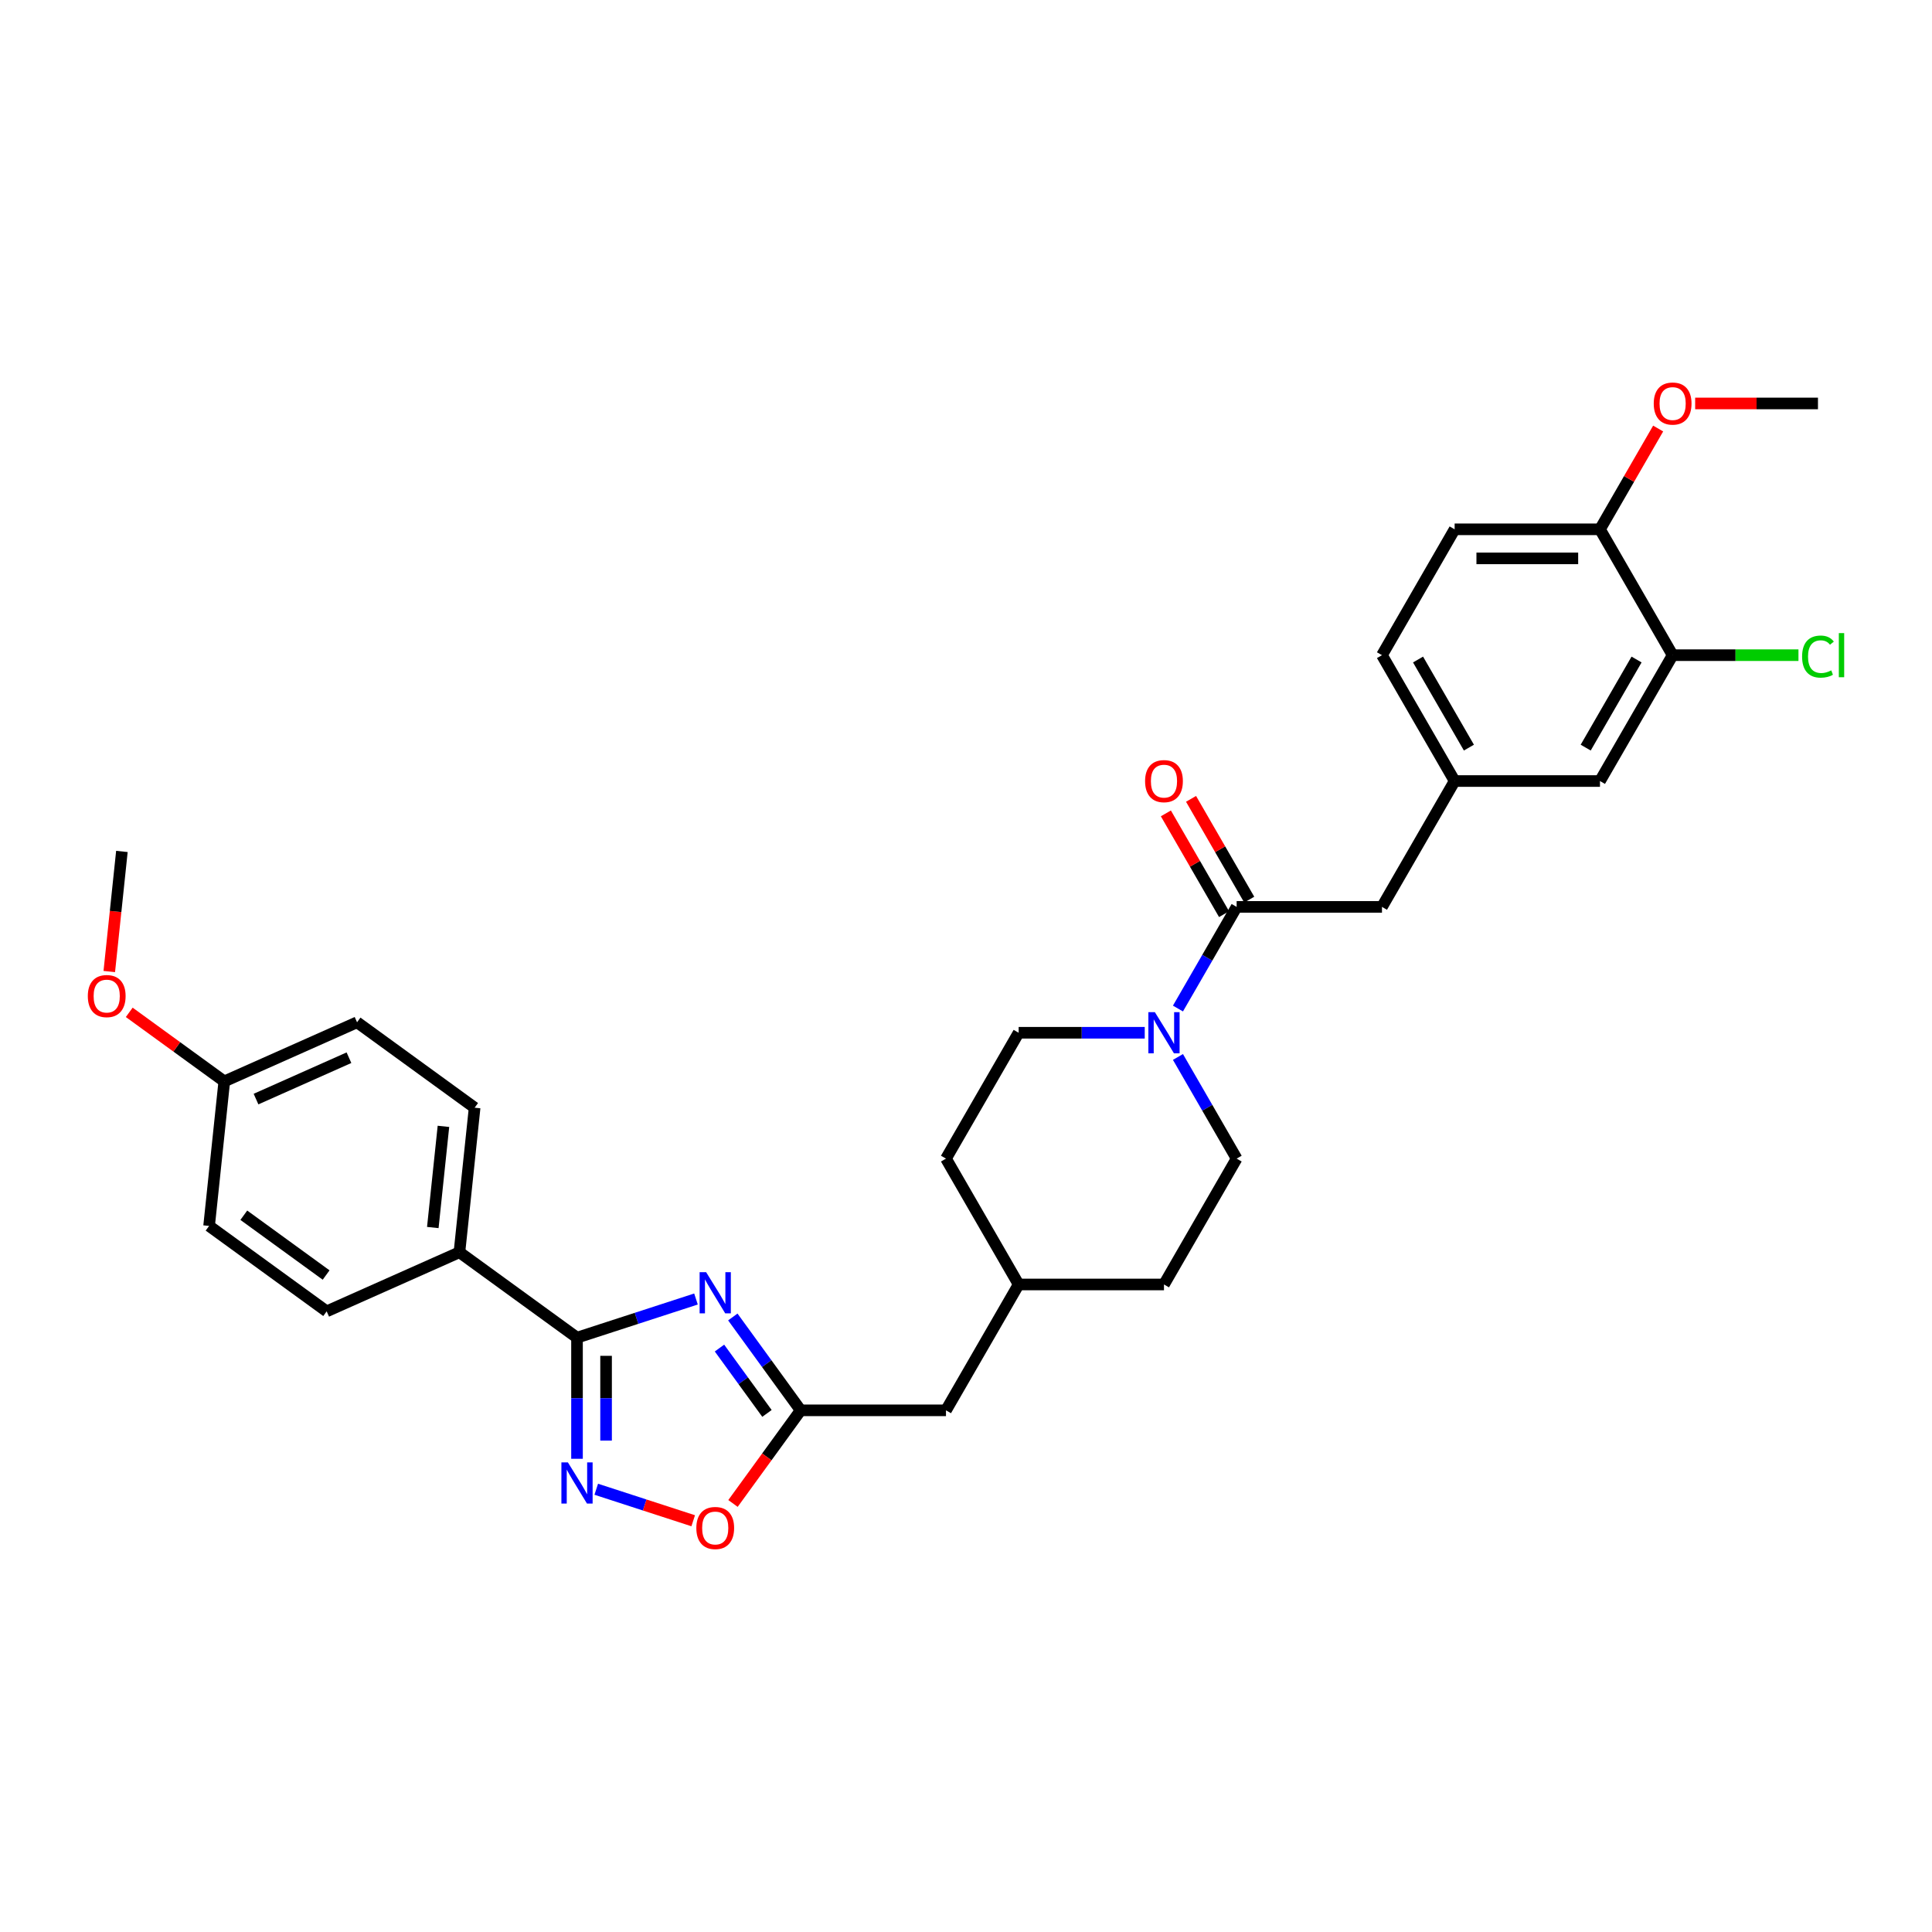 <?xml version='1.0' encoding='iso-8859-1'?>
<svg version='1.1' baseProfile='full'
              xmlns='http://www.w3.org/2000/svg'
                      xmlns:rdkit='http://www.rdkit.org/xml'
                      xmlns:xlink='http://www.w3.org/1999/xlink'
                  xml:space='preserve'
width='1000px' height='1000px' viewBox='0 0 1000 1000'>
<!-- END OF HEADER -->
<rect style='opacity:1.0;fill:#FFFFFF;stroke:none' width='1000' height='1000' x='0' y='0'> </rect>
<path class='bond-0' d='M 360.241,672.365 L 329.45,682.37' style='fill:none;fill-rule:evenodd;stroke:#0000FF;stroke-width:6px;stroke-linecap:butt;stroke-linejoin:miter;stroke-opacity:1' />
<path class='bond-0' d='M 329.45,682.37 L 298.66,692.374' style='fill:none;fill-rule:evenodd;stroke:#000000;stroke-width:6px;stroke-linecap:butt;stroke-linejoin:miter;stroke-opacity:1' />
<path class='bond-2' d='M 379.306,681.661 L 396.861,705.823' style='fill:none;fill-rule:evenodd;stroke:#0000FF;stroke-width:6px;stroke-linecap:butt;stroke-linejoin:miter;stroke-opacity:1' />
<path class='bond-2' d='M 396.861,705.823 L 414.416,729.986' style='fill:none;fill-rule:evenodd;stroke:#000000;stroke-width:6px;stroke-linecap:butt;stroke-linejoin:miter;stroke-opacity:1' />
<path class='bond-2' d='M 372.401,697.753 L 384.689,714.666' style='fill:none;fill-rule:evenodd;stroke:#0000FF;stroke-width:6px;stroke-linecap:butt;stroke-linejoin:miter;stroke-opacity:1' />
<path class='bond-2' d='M 384.689,714.666 L 396.978,731.58' style='fill:none;fill-rule:evenodd;stroke:#000000;stroke-width:6px;stroke-linecap:butt;stroke-linejoin:miter;stroke-opacity:1' />
<path class='bond-1' d='M 298.66,692.374 L 298.66,723.72' style='fill:none;fill-rule:evenodd;stroke:#000000;stroke-width:6px;stroke-linecap:butt;stroke-linejoin:miter;stroke-opacity:1' />
<path class='bond-1' d='M 298.66,723.72 L 298.66,755.065' style='fill:none;fill-rule:evenodd;stroke:#0000FF;stroke-width:6px;stroke-linecap:butt;stroke-linejoin:miter;stroke-opacity:1' />
<path class='bond-1' d='M 313.704,701.778 L 313.704,723.72' style='fill:none;fill-rule:evenodd;stroke:#000000;stroke-width:6px;stroke-linecap:butt;stroke-linejoin:miter;stroke-opacity:1' />
<path class='bond-1' d='M 313.704,723.72 L 313.704,745.661' style='fill:none;fill-rule:evenodd;stroke:#0000FF;stroke-width:6px;stroke-linecap:butt;stroke-linejoin:miter;stroke-opacity:1' />
<path class='bond-6' d='M 298.66,692.374 L 237.803,648.159' style='fill:none;fill-rule:evenodd;stroke:#000000;stroke-width:6px;stroke-linecap:butt;stroke-linejoin:miter;stroke-opacity:1' />
<path class='bond-31' d='M 308.619,770.833 L 333.711,778.986' style='fill:none;fill-rule:evenodd;stroke:#0000FF;stroke-width:6px;stroke-linecap:butt;stroke-linejoin:miter;stroke-opacity:1' />
<path class='bond-31' d='M 333.711,778.986 L 358.803,787.139' style='fill:none;fill-rule:evenodd;stroke:#FF0000;stroke-width:6px;stroke-linecap:butt;stroke-linejoin:miter;stroke-opacity:1' />
<path class='bond-5' d='M 414.416,729.986 L 396.904,754.088' style='fill:none;fill-rule:evenodd;stroke:#000000;stroke-width:6px;stroke-linecap:butt;stroke-linejoin:miter;stroke-opacity:1' />
<path class='bond-5' d='M 396.904,754.088 L 379.393,778.19' style='fill:none;fill-rule:evenodd;stroke:#FF0000;stroke-width:6px;stroke-linecap:butt;stroke-linejoin:miter;stroke-opacity:1' />
<path class='bond-15' d='M 414.416,729.986 L 489.638,729.986' style='fill:none;fill-rule:evenodd;stroke:#000000;stroke-width:6px;stroke-linecap:butt;stroke-linejoin:miter;stroke-opacity:1' />
<path class='bond-3' d='M 592.513,534.551 L 559.881,534.551' style='fill:none;fill-rule:evenodd;stroke:#0000FF;stroke-width:6px;stroke-linecap:butt;stroke-linejoin:miter;stroke-opacity:1' />
<path class='bond-3' d='M 559.881,534.551 L 527.25,534.551' style='fill:none;fill-rule:evenodd;stroke:#000000;stroke-width:6px;stroke-linecap:butt;stroke-linejoin:miter;stroke-opacity:1' />
<path class='bond-4' d='M 609.708,522.019 L 624.896,495.713' style='fill:none;fill-rule:evenodd;stroke:#0000FF;stroke-width:6px;stroke-linecap:butt;stroke-linejoin:miter;stroke-opacity:1' />
<path class='bond-4' d='M 624.896,495.713 L 640.084,469.406' style='fill:none;fill-rule:evenodd;stroke:#000000;stroke-width:6px;stroke-linecap:butt;stroke-linejoin:miter;stroke-opacity:1' />
<path class='bond-33' d='M 609.708,547.083 L 624.896,573.39' style='fill:none;fill-rule:evenodd;stroke:#0000FF;stroke-width:6px;stroke-linecap:butt;stroke-linejoin:miter;stroke-opacity:1' />
<path class='bond-33' d='M 624.896,573.39 L 640.084,599.696' style='fill:none;fill-rule:evenodd;stroke:#000000;stroke-width:6px;stroke-linecap:butt;stroke-linejoin:miter;stroke-opacity:1' />
<path class='bond-8' d='M 640.084,469.406 L 715.307,469.406' style='fill:none;fill-rule:evenodd;stroke:#000000;stroke-width:6px;stroke-linecap:butt;stroke-linejoin:miter;stroke-opacity:1' />
<path class='bond-10' d='M 646.599,465.645 L 631.541,439.564' style='fill:none;fill-rule:evenodd;stroke:#000000;stroke-width:6px;stroke-linecap:butt;stroke-linejoin:miter;stroke-opacity:1' />
<path class='bond-10' d='M 631.541,439.564 L 616.483,413.484' style='fill:none;fill-rule:evenodd;stroke:#FF0000;stroke-width:6px;stroke-linecap:butt;stroke-linejoin:miter;stroke-opacity:1' />
<path class='bond-10' d='M 633.57,473.167 L 618.512,447.087' style='fill:none;fill-rule:evenodd;stroke:#000000;stroke-width:6px;stroke-linecap:butt;stroke-linejoin:miter;stroke-opacity:1' />
<path class='bond-10' d='M 618.512,447.087 L 603.454,421.006' style='fill:none;fill-rule:evenodd;stroke:#FF0000;stroke-width:6px;stroke-linecap:butt;stroke-linejoin:miter;stroke-opacity:1' />
<path class='bond-16' d='M 237.803,648.159 L 245.666,573.349' style='fill:none;fill-rule:evenodd;stroke:#000000;stroke-width:6px;stroke-linecap:butt;stroke-linejoin:miter;stroke-opacity:1' />
<path class='bond-16' d='M 224.02,635.365 L 229.524,582.998' style='fill:none;fill-rule:evenodd;stroke:#000000;stroke-width:6px;stroke-linecap:butt;stroke-linejoin:miter;stroke-opacity:1' />
<path class='bond-17' d='M 237.803,648.159 L 169.084,678.755' style='fill:none;fill-rule:evenodd;stroke:#000000;stroke-width:6px;stroke-linecap:butt;stroke-linejoin:miter;stroke-opacity:1' />
<path class='bond-7' d='M 865.752,339.117 L 828.141,404.261' style='fill:none;fill-rule:evenodd;stroke:#000000;stroke-width:6px;stroke-linecap:butt;stroke-linejoin:miter;stroke-opacity:1' />
<path class='bond-7' d='M 847.082,341.366 L 820.754,386.967' style='fill:none;fill-rule:evenodd;stroke:#000000;stroke-width:6px;stroke-linecap:butt;stroke-linejoin:miter;stroke-opacity:1' />
<path class='bond-19' d='M 865.752,339.117 L 898.316,339.117' style='fill:none;fill-rule:evenodd;stroke:#000000;stroke-width:6px;stroke-linecap:butt;stroke-linejoin:miter;stroke-opacity:1' />
<path class='bond-19' d='M 898.316,339.117 L 930.88,339.117' style='fill:none;fill-rule:evenodd;stroke:#00CC00;stroke-width:6px;stroke-linecap:butt;stroke-linejoin:miter;stroke-opacity:1' />
<path class='bond-34' d='M 865.752,339.117 L 828.141,273.972' style='fill:none;fill-rule:evenodd;stroke:#000000;stroke-width:6px;stroke-linecap:butt;stroke-linejoin:miter;stroke-opacity:1' />
<path class='bond-12' d='M 715.307,469.406 L 752.918,404.261' style='fill:none;fill-rule:evenodd;stroke:#000000;stroke-width:6px;stroke-linecap:butt;stroke-linejoin:miter;stroke-opacity:1' />
<path class='bond-9' d='M 828.141,273.972 L 752.918,273.972' style='fill:none;fill-rule:evenodd;stroke:#000000;stroke-width:6px;stroke-linecap:butt;stroke-linejoin:miter;stroke-opacity:1' />
<path class='bond-9' d='M 816.858,289.016 L 764.202,289.016' style='fill:none;fill-rule:evenodd;stroke:#000000;stroke-width:6px;stroke-linecap:butt;stroke-linejoin:miter;stroke-opacity:1' />
<path class='bond-27' d='M 828.141,273.972 L 843.199,247.891' style='fill:none;fill-rule:evenodd;stroke:#000000;stroke-width:6px;stroke-linecap:butt;stroke-linejoin:miter;stroke-opacity:1' />
<path class='bond-27' d='M 843.199,247.891 L 858.256,221.81' style='fill:none;fill-rule:evenodd;stroke:#FF0000;stroke-width:6px;stroke-linecap:butt;stroke-linejoin:miter;stroke-opacity:1' />
<path class='bond-11' d='M 828.141,404.261 L 752.918,404.261' style='fill:none;fill-rule:evenodd;stroke:#000000;stroke-width:6px;stroke-linecap:butt;stroke-linejoin:miter;stroke-opacity:1' />
<path class='bond-20' d='M 752.918,404.261 L 715.307,339.117' style='fill:none;fill-rule:evenodd;stroke:#000000;stroke-width:6px;stroke-linecap:butt;stroke-linejoin:miter;stroke-opacity:1' />
<path class='bond-20' d='M 760.306,386.967 L 733.978,341.366' style='fill:none;fill-rule:evenodd;stroke:#000000;stroke-width:6px;stroke-linecap:butt;stroke-linejoin:miter;stroke-opacity:1' />
<path class='bond-13' d='M 640.084,599.696 L 602.473,664.841' style='fill:none;fill-rule:evenodd;stroke:#000000;stroke-width:6px;stroke-linecap:butt;stroke-linejoin:miter;stroke-opacity:1' />
<path class='bond-14' d='M 527.25,534.551 L 489.638,599.696' style='fill:none;fill-rule:evenodd;stroke:#000000;stroke-width:6px;stroke-linecap:butt;stroke-linejoin:miter;stroke-opacity:1' />
<path class='bond-26' d='M 489.638,729.986 L 527.25,664.841' style='fill:none;fill-rule:evenodd;stroke:#000000;stroke-width:6px;stroke-linecap:butt;stroke-linejoin:miter;stroke-opacity:1' />
<path class='bond-23' d='M 245.666,573.349 L 184.809,529.134' style='fill:none;fill-rule:evenodd;stroke:#000000;stroke-width:6px;stroke-linecap:butt;stroke-linejoin:miter;stroke-opacity:1' />
<path class='bond-22' d='M 169.084,678.755 L 108.227,634.54' style='fill:none;fill-rule:evenodd;stroke:#000000;stroke-width:6px;stroke-linecap:butt;stroke-linejoin:miter;stroke-opacity:1' />
<path class='bond-22' d='M 168.798,659.952 L 126.199,629.001' style='fill:none;fill-rule:evenodd;stroke:#000000;stroke-width:6px;stroke-linecap:butt;stroke-linejoin:miter;stroke-opacity:1' />
<path class='bond-18' d='M 752.918,273.972 L 715.307,339.117' style='fill:none;fill-rule:evenodd;stroke:#000000;stroke-width:6px;stroke-linecap:butt;stroke-linejoin:miter;stroke-opacity:1' />
<path class='bond-21' d='M 116.09,559.73 L 108.227,634.54' style='fill:none;fill-rule:evenodd;stroke:#000000;stroke-width:6px;stroke-linecap:butt;stroke-linejoin:miter;stroke-opacity:1' />
<path class='bond-28' d='M 116.09,559.73 L 91.492,541.858' style='fill:none;fill-rule:evenodd;stroke:#000000;stroke-width:6px;stroke-linecap:butt;stroke-linejoin:miter;stroke-opacity:1' />
<path class='bond-28' d='M 91.492,541.858 L 66.893,523.986' style='fill:none;fill-rule:evenodd;stroke:#FF0000;stroke-width:6px;stroke-linecap:butt;stroke-linejoin:miter;stroke-opacity:1' />
<path class='bond-32' d='M 116.09,559.73 L 184.809,529.134' style='fill:none;fill-rule:evenodd;stroke:#000000;stroke-width:6px;stroke-linecap:butt;stroke-linejoin:miter;stroke-opacity:1' />
<path class='bond-32' d='M 132.517,568.884 L 180.621,547.467' style='fill:none;fill-rule:evenodd;stroke:#000000;stroke-width:6px;stroke-linecap:butt;stroke-linejoin:miter;stroke-opacity:1' />
<path class='bond-24' d='M 602.473,664.841 L 527.25,664.841' style='fill:none;fill-rule:evenodd;stroke:#000000;stroke-width:6px;stroke-linecap:butt;stroke-linejoin:miter;stroke-opacity:1' />
<path class='bond-25' d='M 489.638,599.696 L 527.25,664.841' style='fill:none;fill-rule:evenodd;stroke:#000000;stroke-width:6px;stroke-linecap:butt;stroke-linejoin:miter;stroke-opacity:1' />
<path class='bond-29' d='M 877.412,208.827 L 909.194,208.827' style='fill:none;fill-rule:evenodd;stroke:#FF0000;stroke-width:6px;stroke-linecap:butt;stroke-linejoin:miter;stroke-opacity:1' />
<path class='bond-29' d='M 909.194,208.827 L 940.975,208.827' style='fill:none;fill-rule:evenodd;stroke:#000000;stroke-width:6px;stroke-linecap:butt;stroke-linejoin:miter;stroke-opacity:1' />
<path class='bond-30' d='M 56.563,502.862 L 59.83,471.783' style='fill:none;fill-rule:evenodd;stroke:#FF0000;stroke-width:6px;stroke-linecap:butt;stroke-linejoin:miter;stroke-opacity:1' />
<path class='bond-30' d='M 59.83,471.783 L 63.096,440.704' style='fill:none;fill-rule:evenodd;stroke:#000000;stroke-width:6px;stroke-linecap:butt;stroke-linejoin:miter;stroke-opacity:1' />
<path  class='atom-0' d='M 365.492 658.478
L 372.472 669.761
Q 373.165 670.874, 374.278 672.89
Q 375.391 674.906, 375.451 675.027
L 375.451 658.478
L 378.28 658.478
L 378.28 679.781
L 375.361 679.781
L 367.869 667.444
Q 366.996 666, 366.064 664.345
Q 365.161 662.69, 364.89 662.179
L 364.89 679.781
L 362.122 679.781
L 362.122 658.478
L 365.492 658.478
' fill='#0000FF'/>
<path  class='atom-2' d='M 293.951 756.946
L 300.931 768.229
Q 301.623 769.342, 302.737 771.358
Q 303.85 773.374, 303.91 773.495
L 303.91 756.946
L 306.739 756.946
L 306.739 778.249
L 303.82 778.249
L 296.328 765.912
Q 295.455 764.468, 294.522 762.813
Q 293.62 761.158, 293.349 760.647
L 293.349 778.249
L 290.581 778.249
L 290.581 756.946
L 293.951 756.946
' fill='#0000FF'/>
<path  class='atom-4' d='M 597.764 523.9
L 604.744 535.183
Q 605.436 536.296, 606.55 538.312
Q 607.663 540.328, 607.723 540.449
L 607.723 523.9
L 610.552 523.9
L 610.552 545.203
L 607.633 545.203
L 600.141 532.866
Q 599.268 531.422, 598.335 529.767
Q 597.433 528.112, 597.162 527.601
L 597.162 545.203
L 594.394 545.203
L 594.394 523.9
L 597.764 523.9
' fill='#0000FF'/>
<path  class='atom-6' d='M 360.422 790.902
Q 360.422 785.787, 362.949 782.929
Q 365.477 780.07, 370.201 780.07
Q 374.925 780.07, 377.452 782.929
Q 379.98 785.787, 379.98 790.902
Q 379.98 796.078, 377.422 799.026
Q 374.865 801.945, 370.201 801.945
Q 365.507 801.945, 362.949 799.026
Q 360.422 796.108, 360.422 790.902
M 370.201 799.538
Q 373.45 799.538, 375.196 797.372
Q 376.971 795.175, 376.971 790.902
Q 376.971 786.72, 375.196 784.614
Q 373.45 782.477, 370.201 782.477
Q 366.951 782.477, 365.176 784.584
Q 363.431 786.69, 363.431 790.902
Q 363.431 795.205, 365.176 797.372
Q 366.951 799.538, 370.201 799.538
' fill='#FF0000'/>
<path  class='atom-11' d='M 592.694 404.322
Q 592.694 399.206, 595.221 396.348
Q 597.749 393.489, 602.473 393.489
Q 607.197 393.489, 609.724 396.348
Q 612.252 399.206, 612.252 404.322
Q 612.252 409.497, 609.694 412.446
Q 607.136 415.364, 602.473 415.364
Q 597.779 415.364, 595.221 412.446
Q 592.694 409.527, 592.694 404.322
M 602.473 412.957
Q 605.722 412.957, 607.467 410.791
Q 609.243 408.594, 609.243 404.322
Q 609.243 400.139, 607.467 398.033
Q 605.722 395.897, 602.473 395.897
Q 599.223 395.897, 597.448 398.003
Q 595.703 400.109, 595.703 404.322
Q 595.703 408.624, 597.448 410.791
Q 599.223 412.957, 602.473 412.957
' fill='#FF0000'/>
<path  class='atom-20' d='M 932.761 339.854
Q 932.761 334.558, 935.228 331.79
Q 937.726 328.992, 942.45 328.992
Q 946.843 328.992, 949.19 332.091
L 947.204 333.716
Q 945.489 331.459, 942.45 331.459
Q 939.23 331.459, 937.515 333.625
Q 935.83 335.762, 935.83 339.854
Q 935.83 344.066, 937.575 346.233
Q 939.35 348.399, 942.781 348.399
Q 945.128 348.399, 947.866 346.985
L 948.708 349.242
Q 947.595 349.964, 945.91 350.385
Q 944.225 350.806, 942.359 350.806
Q 937.726 350.806, 935.228 347.978
Q 932.761 345.149, 932.761 339.854
' fill='#00CC00'/>
<path  class='atom-20' d='M 951.777 327.698
L 954.545 327.698
L 954.545 350.535
L 951.777 350.535
L 951.777 327.698
' fill='#00CC00'/>
<path  class='atom-28' d='M 855.973 208.887
Q 855.973 203.772, 858.501 200.913
Q 861.028 198.055, 865.752 198.055
Q 870.476 198.055, 873.004 200.913
Q 875.531 203.772, 875.531 208.887
Q 875.531 214.062, 872.974 217.011
Q 870.416 219.93, 865.752 219.93
Q 861.059 219.93, 858.501 217.011
Q 855.973 214.092, 855.973 208.887
M 865.752 217.523
Q 869.002 217.523, 870.747 215.356
Q 872.523 213.16, 872.523 208.887
Q 872.523 204.705, 870.747 202.598
Q 869.002 200.462, 865.752 200.462
Q 862.503 200.462, 860.728 202.568
Q 858.982 204.675, 858.982 208.887
Q 858.982 213.19, 860.728 215.356
Q 862.503 217.523, 865.752 217.523
' fill='#FF0000'/>
<path  class='atom-29' d='M 45.455 515.575
Q 45.455 510.46, 47.982 507.601
Q 50.51 504.743, 55.233 504.743
Q 59.958 504.743, 62.485 507.601
Q 65.013 510.46, 65.013 515.575
Q 65.013 520.75, 62.455 523.699
Q 59.897 526.618, 55.233 526.618
Q 50.54 526.618, 47.982 523.699
Q 45.455 520.78, 45.455 515.575
M 55.233 524.211
Q 58.483 524.211, 60.228 522.044
Q 62.004 519.848, 62.004 515.575
Q 62.004 511.393, 60.228 509.286
Q 58.483 507.15, 55.233 507.15
Q 51.984 507.15, 50.209 509.256
Q 48.464 511.363, 48.464 515.575
Q 48.464 519.878, 50.209 522.044
Q 51.984 524.211, 55.233 524.211
' fill='#FF0000'/>
</svg>

